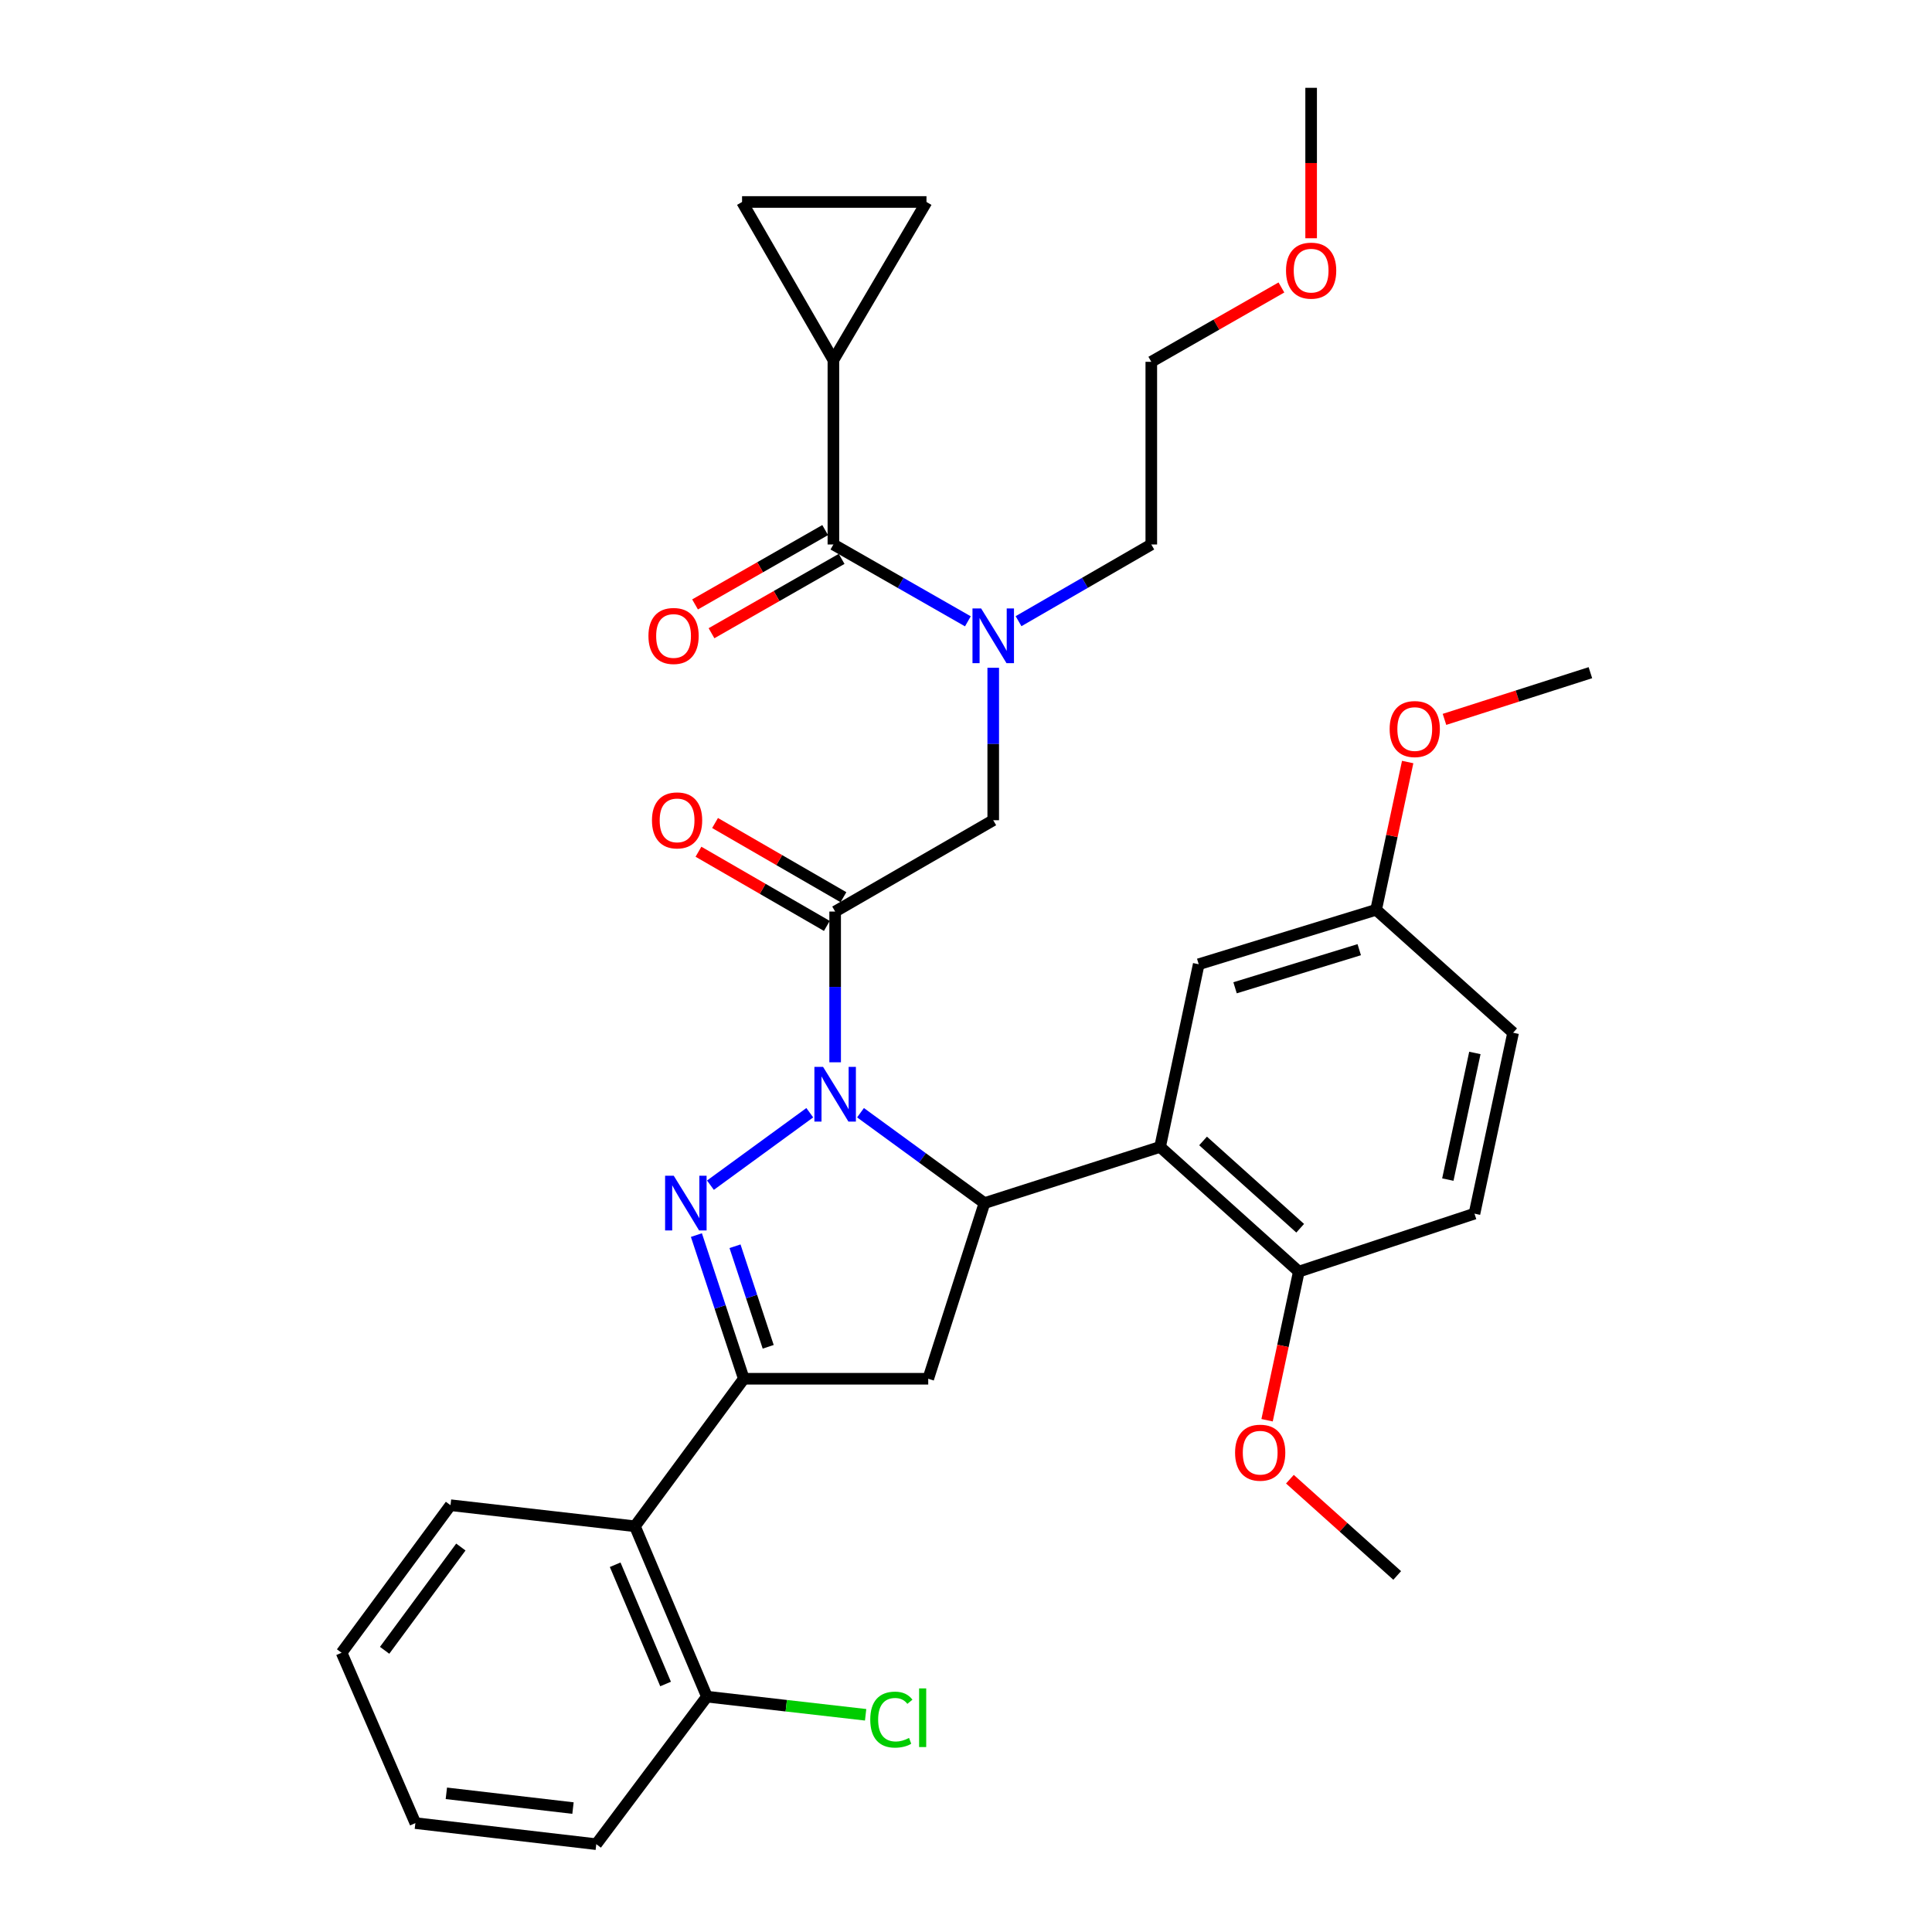 <?xml version='1.0' encoding='iso-8859-1'?>
<svg version='1.1' baseProfile='full'
              xmlns='http://www.w3.org/2000/svg'
                      xmlns:rdkit='http://www.rdkit.org/xml'
                      xmlns:xlink='http://www.w3.org/1999/xlink'
                  xml:space='preserve'
width='1000px' height='1000px' viewBox='0 0 1000 1000'>
<!-- END OF HEADER -->
<rect style='opacity:1.0;fill:#FFFFFF;stroke:none' width='1000' height='1000' x='0' y='0'> </rect>
<path class='bond-0' d='M 527.197,321.523 L 561.554,301.672' style='fill:none;fill-rule:evenodd;stroke:#0000FF;stroke-width:6px;stroke-linecap:butt;stroke-linejoin:miter;stroke-opacity:1' />
<path class='bond-0' d='M 561.554,301.672 L 595.91,281.82' style='fill:none;fill-rule:evenodd;stroke:#000000;stroke-width:6px;stroke-linecap:butt;stroke-linejoin:miter;stroke-opacity:1' />
<path class='bond-1' d='M 514.095,345.64 L 514.095,385.093' style='fill:none;fill-rule:evenodd;stroke:#0000FF;stroke-width:6px;stroke-linecap:butt;stroke-linejoin:miter;stroke-opacity:1' />
<path class='bond-1' d='M 514.095,385.093 L 514.095,424.546' style='fill:none;fill-rule:evenodd;stroke:#000000;stroke-width:6px;stroke-linecap:butt;stroke-linejoin:miter;stroke-opacity:1' />
<path class='bond-2' d='M 500.973,321.596 L 466.169,301.708' style='fill:none;fill-rule:evenodd;stroke:#0000FF;stroke-width:6px;stroke-linecap:butt;stroke-linejoin:miter;stroke-opacity:1' />
<path class='bond-2' d='M 466.169,301.708 L 431.365,281.82' style='fill:none;fill-rule:evenodd;stroke:#000000;stroke-width:6px;stroke-linecap:butt;stroke-linejoin:miter;stroke-opacity:1' />
<path class='bond-3' d='M 431.365,186.359 L 479.544,104.544' style='fill:none;fill-rule:evenodd;stroke:#000000;stroke-width:6px;stroke-linecap:butt;stroke-linejoin:miter;stroke-opacity:1' />
<path class='bond-4' d='M 431.365,186.359 L 384.092,104.544' style='fill:none;fill-rule:evenodd;stroke:#000000;stroke-width:6px;stroke-linecap:butt;stroke-linejoin:miter;stroke-opacity:1' />
<path class='bond-5' d='M 431.365,186.359 L 431.365,281.82' style='fill:none;fill-rule:evenodd;stroke:#000000;stroke-width:6px;stroke-linecap:butt;stroke-linejoin:miter;stroke-opacity:1' />
<path class='bond-6' d='M 436.565,464.388 L 403.338,445.189' style='fill:none;fill-rule:evenodd;stroke:#000000;stroke-width:6px;stroke-linecap:butt;stroke-linejoin:miter;stroke-opacity:1' />
<path class='bond-6' d='M 403.338,445.189 L 370.112,425.991' style='fill:none;fill-rule:evenodd;stroke:#FF0000;stroke-width:6px;stroke-linecap:butt;stroke-linejoin:miter;stroke-opacity:1' />
<path class='bond-6' d='M 427.977,479.251 L 394.75,460.052' style='fill:none;fill-rule:evenodd;stroke:#000000;stroke-width:6px;stroke-linecap:butt;stroke-linejoin:miter;stroke-opacity:1' />
<path class='bond-6' d='M 394.75,460.052 L 361.524,440.854' style='fill:none;fill-rule:evenodd;stroke:#FF0000;stroke-width:6px;stroke-linecap:butt;stroke-linejoin:miter;stroke-opacity:1' />
<path class='bond-7' d='M 432.271,471.819 L 514.095,424.546' style='fill:none;fill-rule:evenodd;stroke:#000000;stroke-width:6px;stroke-linecap:butt;stroke-linejoin:miter;stroke-opacity:1' />
<path class='bond-8' d='M 432.271,471.819 L 432.271,510.831' style='fill:none;fill-rule:evenodd;stroke:#000000;stroke-width:6px;stroke-linecap:butt;stroke-linejoin:miter;stroke-opacity:1' />
<path class='bond-8' d='M 432.271,510.831 L 432.271,549.842' style='fill:none;fill-rule:evenodd;stroke:#0000FF;stroke-width:6px;stroke-linecap:butt;stroke-linejoin:miter;stroke-opacity:1' />
<path class='bond-9' d='M 427.106,274.368 L 393.432,293.61' style='fill:none;fill-rule:evenodd;stroke:#000000;stroke-width:6px;stroke-linecap:butt;stroke-linejoin:miter;stroke-opacity:1' />
<path class='bond-9' d='M 393.432,293.61 L 359.758,312.852' style='fill:none;fill-rule:evenodd;stroke:#FF0000;stroke-width:6px;stroke-linecap:butt;stroke-linejoin:miter;stroke-opacity:1' />
<path class='bond-9' d='M 435.623,289.273 L 401.949,308.514' style='fill:none;fill-rule:evenodd;stroke:#000000;stroke-width:6px;stroke-linecap:butt;stroke-linejoin:miter;stroke-opacity:1' />
<path class='bond-9' d='M 401.949,308.514 L 368.275,327.756' style='fill:none;fill-rule:evenodd;stroke:#FF0000;stroke-width:6px;stroke-linecap:butt;stroke-linejoin:miter;stroke-opacity:1' />
<path class='bond-10' d='M 479.544,104.544 L 384.092,104.544' style='fill:none;fill-rule:evenodd;stroke:#000000;stroke-width:6px;stroke-linecap:butt;stroke-linejoin:miter;stroke-opacity:1' />
<path class='bond-11' d='M 663.258,148.79 L 629.584,168.032' style='fill:none;fill-rule:evenodd;stroke:#FF0000;stroke-width:6px;stroke-linecap:butt;stroke-linejoin:miter;stroke-opacity:1' />
<path class='bond-11' d='M 629.584,168.032 L 595.91,187.274' style='fill:none;fill-rule:evenodd;stroke:#000000;stroke-width:6px;stroke-linecap:butt;stroke-linejoin:miter;stroke-opacity:1' />
<path class='bond-12' d='M 678.641,123.317 L 678.641,84.386' style='fill:none;fill-rule:evenodd;stroke:#FF0000;stroke-width:6px;stroke-linecap:butt;stroke-linejoin:miter;stroke-opacity:1' />
<path class='bond-12' d='M 678.641,84.386 L 678.641,45.455' style='fill:none;fill-rule:evenodd;stroke:#000000;stroke-width:6px;stroke-linecap:butt;stroke-linejoin:miter;stroke-opacity:1' />
<path class='bond-13' d='M 595.91,281.82 L 595.91,187.274' style='fill:none;fill-rule:evenodd;stroke:#000000;stroke-width:6px;stroke-linecap:butt;stroke-linejoin:miter;stroke-opacity:1' />
<path class='bond-14' d='M 445.402,575.943 L 477.474,599.335' style='fill:none;fill-rule:evenodd;stroke:#0000FF;stroke-width:6px;stroke-linecap:butt;stroke-linejoin:miter;stroke-opacity:1' />
<path class='bond-14' d='M 477.474,599.335 L 509.546,622.727' style='fill:none;fill-rule:evenodd;stroke:#000000;stroke-width:6px;stroke-linecap:butt;stroke-linejoin:miter;stroke-opacity:1' />
<path class='bond-15' d='M 419.14,575.943 L 367.72,613.446' style='fill:none;fill-rule:evenodd;stroke:#0000FF;stroke-width:6px;stroke-linecap:butt;stroke-linejoin:miter;stroke-opacity:1' />
<path class='bond-16' d='M 384.998,713.64 L 328.636,790' style='fill:none;fill-rule:evenodd;stroke:#000000;stroke-width:6px;stroke-linecap:butt;stroke-linejoin:miter;stroke-opacity:1' />
<path class='bond-17' d='M 384.998,713.64 L 480.45,713.64' style='fill:none;fill-rule:evenodd;stroke:#000000;stroke-width:6px;stroke-linecap:butt;stroke-linejoin:miter;stroke-opacity:1' />
<path class='bond-18' d='M 384.998,713.64 L 372.728,676.46' style='fill:none;fill-rule:evenodd;stroke:#000000;stroke-width:6px;stroke-linecap:butt;stroke-linejoin:miter;stroke-opacity:1' />
<path class='bond-18' d='M 372.728,676.46 L 360.458,639.281' style='fill:none;fill-rule:evenodd;stroke:#0000FF;stroke-width:6px;stroke-linecap:butt;stroke-linejoin:miter;stroke-opacity:1' />
<path class='bond-18' d='M 397.618,697.107 L 389.029,671.081' style='fill:none;fill-rule:evenodd;stroke:#000000;stroke-width:6px;stroke-linecap:butt;stroke-linejoin:miter;stroke-opacity:1' />
<path class='bond-18' d='M 389.029,671.081 L 380.44,645.055' style='fill:none;fill-rule:evenodd;stroke:#0000FF;stroke-width:6px;stroke-linecap:butt;stroke-linejoin:miter;stroke-opacity:1' />
<path class='bond-19' d='M 480.45,713.64 L 509.546,622.727' style='fill:none;fill-rule:evenodd;stroke:#000000;stroke-width:6px;stroke-linecap:butt;stroke-linejoin:miter;stroke-opacity:1' />
<path class='bond-20' d='M 509.546,622.727 L 600.459,593.64' style='fill:none;fill-rule:evenodd;stroke:#000000;stroke-width:6px;stroke-linecap:butt;stroke-linejoin:miter;stroke-opacity:1' />
<path class='bond-21' d='M 328.636,790 L 365.905,878.185' style='fill:none;fill-rule:evenodd;stroke:#000000;stroke-width:6px;stroke-linecap:butt;stroke-linejoin:miter;stroke-opacity:1' />
<path class='bond-21' d='M 318.414,809.91 L 344.503,871.64' style='fill:none;fill-rule:evenodd;stroke:#000000;stroke-width:6px;stroke-linecap:butt;stroke-linejoin:miter;stroke-opacity:1' />
<path class='bond-22' d='M 328.636,790 L 233.184,779.09' style='fill:none;fill-rule:evenodd;stroke:#000000;stroke-width:6px;stroke-linecap:butt;stroke-linejoin:miter;stroke-opacity:1' />
<path class='bond-23' d='M 365.905,878.185 L 406.975,882.879' style='fill:none;fill-rule:evenodd;stroke:#000000;stroke-width:6px;stroke-linecap:butt;stroke-linejoin:miter;stroke-opacity:1' />
<path class='bond-23' d='M 406.975,882.879 L 448.045,887.573' style='fill:none;fill-rule:evenodd;stroke:#00CC00;stroke-width:6px;stroke-linecap:butt;stroke-linejoin:miter;stroke-opacity:1' />
<path class='bond-24' d='M 365.905,878.185 L 308.638,954.545' style='fill:none;fill-rule:evenodd;stroke:#000000;stroke-width:6px;stroke-linecap:butt;stroke-linejoin:miter;stroke-opacity:1' />
<path class='bond-25' d='M 600.459,593.64 L 672.27,658.184' style='fill:none;fill-rule:evenodd;stroke:#000000;stroke-width:6px;stroke-linecap:butt;stroke-linejoin:miter;stroke-opacity:1' />
<path class='bond-25' d='M 622.706,590.555 L 672.973,635.736' style='fill:none;fill-rule:evenodd;stroke:#000000;stroke-width:6px;stroke-linecap:butt;stroke-linejoin:miter;stroke-opacity:1' />
<path class='bond-26' d='M 600.459,593.64 L 620.457,499.094' style='fill:none;fill-rule:evenodd;stroke:#000000;stroke-width:6px;stroke-linecap:butt;stroke-linejoin:miter;stroke-opacity:1' />
<path class='bond-27' d='M 672.27,658.184 L 763.183,628.182' style='fill:none;fill-rule:evenodd;stroke:#000000;stroke-width:6px;stroke-linecap:butt;stroke-linejoin:miter;stroke-opacity:1' />
<path class='bond-28' d='M 672.27,658.184 L 664.056,696.648' style='fill:none;fill-rule:evenodd;stroke:#000000;stroke-width:6px;stroke-linecap:butt;stroke-linejoin:miter;stroke-opacity:1' />
<path class='bond-28' d='M 664.056,696.648 L 655.841,735.111' style='fill:none;fill-rule:evenodd;stroke:#FF0000;stroke-width:6px;stroke-linecap:butt;stroke-linejoin:miter;stroke-opacity:1' />
<path class='bond-29' d='M 620.457,499.094 L 712.276,470.913' style='fill:none;fill-rule:evenodd;stroke:#000000;stroke-width:6px;stroke-linecap:butt;stroke-linejoin:miter;stroke-opacity:1' />
<path class='bond-29' d='M 639.267,511.277 L 703.54,491.551' style='fill:none;fill-rule:evenodd;stroke:#000000;stroke-width:6px;stroke-linecap:butt;stroke-linejoin:miter;stroke-opacity:1' />
<path class='bond-30' d='M 763.183,628.182 L 783.181,534.542' style='fill:none;fill-rule:evenodd;stroke:#000000;stroke-width:6px;stroke-linecap:butt;stroke-linejoin:miter;stroke-opacity:1' />
<path class='bond-30' d='M 749.395,610.551 L 763.394,545.003' style='fill:none;fill-rule:evenodd;stroke:#000000;stroke-width:6px;stroke-linecap:butt;stroke-linejoin:miter;stroke-opacity:1' />
<path class='bond-31' d='M 712.276,470.913 L 783.181,534.542' style='fill:none;fill-rule:evenodd;stroke:#000000;stroke-width:6px;stroke-linecap:butt;stroke-linejoin:miter;stroke-opacity:1' />
<path class='bond-32' d='M 712.276,470.913 L 720.444,432.67' style='fill:none;fill-rule:evenodd;stroke:#000000;stroke-width:6px;stroke-linecap:butt;stroke-linejoin:miter;stroke-opacity:1' />
<path class='bond-32' d='M 720.444,432.67 L 728.611,394.427' style='fill:none;fill-rule:evenodd;stroke:#FF0000;stroke-width:6px;stroke-linecap:butt;stroke-linejoin:miter;stroke-opacity:1' />
<path class='bond-33' d='M 667.654,765.626 L 695.42,790.54' style='fill:none;fill-rule:evenodd;stroke:#FF0000;stroke-width:6px;stroke-linecap:butt;stroke-linejoin:miter;stroke-opacity:1' />
<path class='bond-33' d='M 695.42,790.54 L 723.186,815.453' style='fill:none;fill-rule:evenodd;stroke:#000000;stroke-width:6px;stroke-linecap:butt;stroke-linejoin:miter;stroke-opacity:1' />
<path class='bond-34' d='M 747.661,372.348 L 785.424,360.262' style='fill:none;fill-rule:evenodd;stroke:#FF0000;stroke-width:6px;stroke-linecap:butt;stroke-linejoin:miter;stroke-opacity:1' />
<path class='bond-34' d='M 785.424,360.262 L 823.188,348.176' style='fill:none;fill-rule:evenodd;stroke:#000000;stroke-width:6px;stroke-linecap:butt;stroke-linejoin:miter;stroke-opacity:1' />
<path class='bond-35' d='M 233.184,779.09 L 176.812,855.46' style='fill:none;fill-rule:evenodd;stroke:#000000;stroke-width:6px;stroke-linecap:butt;stroke-linejoin:miter;stroke-opacity:1' />
<path class='bond-35' d='M 238.539,800.74 L 199.079,854.199' style='fill:none;fill-rule:evenodd;stroke:#000000;stroke-width:6px;stroke-linecap:butt;stroke-linejoin:miter;stroke-opacity:1' />
<path class='bond-36' d='M 308.638,954.545 L 214.997,943.636' style='fill:none;fill-rule:evenodd;stroke:#000000;stroke-width:6px;stroke-linecap:butt;stroke-linejoin:miter;stroke-opacity:1' />
<path class='bond-36' d='M 296.578,935.858 L 231.03,928.221' style='fill:none;fill-rule:evenodd;stroke:#000000;stroke-width:6px;stroke-linecap:butt;stroke-linejoin:miter;stroke-opacity:1' />
<path class='bond-37' d='M 176.812,855.46 L 214.997,943.636' style='fill:none;fill-rule:evenodd;stroke:#000000;stroke-width:6px;stroke-linecap:butt;stroke-linejoin:miter;stroke-opacity:1' />
<path  class='atom-0' d='M 507.835 314.934
L 517.115 329.934
Q 518.035 331.414, 519.515 334.094
Q 520.995 336.774, 521.075 336.934
L 521.075 314.934
L 524.835 314.934
L 524.835 343.254
L 520.955 343.254
L 510.995 326.854
Q 509.835 324.934, 508.595 322.734
Q 507.395 320.534, 507.035 319.854
L 507.035 343.254
L 503.355 343.254
L 503.355 314.934
L 507.835 314.934
' fill='#0000FF'/>
<path  class='atom-3' d='M 337.456 424.626
Q 337.456 417.826, 340.816 414.026
Q 344.176 410.226, 350.456 410.226
Q 356.736 410.226, 360.096 414.026
Q 363.456 417.826, 363.456 424.626
Q 363.456 431.506, 360.056 435.426
Q 356.656 439.306, 350.456 439.306
Q 344.216 439.306, 340.816 435.426
Q 337.456 431.546, 337.456 424.626
M 350.456 436.106
Q 354.776 436.106, 357.096 433.226
Q 359.456 430.306, 359.456 424.626
Q 359.456 419.066, 357.096 416.266
Q 354.776 413.426, 350.456 413.426
Q 346.136 413.426, 343.776 416.226
Q 341.456 419.026, 341.456 424.626
Q 341.456 430.346, 343.776 433.226
Q 346.136 436.106, 350.456 436.106
' fill='#FF0000'/>
<path  class='atom-6' d='M 335.634 329.174
Q 335.634 322.374, 338.994 318.574
Q 342.354 314.774, 348.634 314.774
Q 354.914 314.774, 358.274 318.574
Q 361.634 322.374, 361.634 329.174
Q 361.634 336.054, 358.234 339.974
Q 354.834 343.854, 348.634 343.854
Q 342.394 343.854, 338.994 339.974
Q 335.634 336.094, 335.634 329.174
M 348.634 340.654
Q 352.954 340.654, 355.274 337.774
Q 357.634 334.854, 357.634 329.174
Q 357.634 323.614, 355.274 320.814
Q 352.954 317.974, 348.634 317.974
Q 344.314 317.974, 341.954 320.774
Q 339.634 323.574, 339.634 329.174
Q 339.634 334.894, 341.954 337.774
Q 344.314 340.654, 348.634 340.654
' fill='#FF0000'/>
<path  class='atom-9' d='M 665.641 140.081
Q 665.641 133.281, 669.001 129.481
Q 672.361 125.681, 678.641 125.681
Q 684.921 125.681, 688.281 129.481
Q 691.641 133.281, 691.641 140.081
Q 691.641 146.961, 688.241 150.881
Q 684.841 154.761, 678.641 154.761
Q 672.401 154.761, 669.001 150.881
Q 665.641 147.001, 665.641 140.081
M 678.641 151.561
Q 682.961 151.561, 685.281 148.681
Q 687.641 145.761, 687.641 140.081
Q 687.641 134.521, 685.281 131.721
Q 682.961 128.881, 678.641 128.881
Q 674.321 128.881, 671.961 131.681
Q 669.641 134.481, 669.641 140.081
Q 669.641 145.801, 671.961 148.681
Q 674.321 151.561, 678.641 151.561
' fill='#FF0000'/>
<path  class='atom-11' d='M 426.011 552.206
L 435.291 567.206
Q 436.211 568.686, 437.691 571.366
Q 439.171 574.046, 439.251 574.206
L 439.251 552.206
L 443.011 552.206
L 443.011 580.526
L 439.131 580.526
L 429.171 564.126
Q 428.011 562.206, 426.771 560.006
Q 425.571 557.806, 425.211 557.126
L 425.211 580.526
L 421.531 580.526
L 421.531 552.206
L 426.011 552.206
' fill='#0000FF'/>
<path  class='atom-15' d='M 348.735 608.567
L 358.015 623.567
Q 358.935 625.047, 360.415 627.727
Q 361.895 630.407, 361.975 630.567
L 361.975 608.567
L 365.735 608.567
L 365.735 636.887
L 361.855 636.887
L 351.895 620.487
Q 350.735 618.567, 349.495 616.367
Q 348.295 614.167, 347.935 613.487
L 347.935 636.887
L 344.255 636.887
L 344.255 608.567
L 348.735 608.567
' fill='#0000FF'/>
<path  class='atom-24' d='M 639.272 751.905
Q 639.272 745.105, 642.632 741.305
Q 645.992 737.505, 652.272 737.505
Q 658.552 737.505, 661.912 741.305
Q 665.272 745.105, 665.272 751.905
Q 665.272 758.785, 661.872 762.705
Q 658.472 766.585, 652.272 766.585
Q 646.032 766.585, 642.632 762.705
Q 639.272 758.825, 639.272 751.905
M 652.272 763.385
Q 656.592 763.385, 658.912 760.505
Q 661.272 757.585, 661.272 751.905
Q 661.272 746.345, 658.912 743.545
Q 656.592 740.705, 652.272 740.705
Q 647.952 740.705, 645.592 743.505
Q 643.272 746.305, 643.272 751.905
Q 643.272 757.625, 645.592 760.505
Q 647.952 763.385, 652.272 763.385
' fill='#FF0000'/>
<path  class='atom-25' d='M 719.275 377.353
Q 719.275 370.553, 722.635 366.753
Q 725.995 362.953, 732.275 362.953
Q 738.555 362.953, 741.915 366.753
Q 745.275 370.553, 745.275 377.353
Q 745.275 384.233, 741.875 388.153
Q 738.475 392.033, 732.275 392.033
Q 726.035 392.033, 722.635 388.153
Q 719.275 384.273, 719.275 377.353
M 732.275 388.833
Q 736.595 388.833, 738.915 385.953
Q 741.275 383.033, 741.275 377.353
Q 741.275 371.793, 738.915 368.993
Q 736.595 366.153, 732.275 366.153
Q 727.955 366.153, 725.595 368.953
Q 723.275 371.753, 723.275 377.353
Q 723.275 383.073, 725.595 385.953
Q 727.955 388.833, 732.275 388.833
' fill='#FF0000'/>
<path  class='atom-28' d='M 450.447 890.075
Q 450.447 883.035, 453.727 879.355
Q 457.047 875.635, 463.327 875.635
Q 469.167 875.635, 472.287 879.755
L 469.647 881.915
Q 467.367 878.915, 463.327 878.915
Q 459.047 878.915, 456.767 881.795
Q 454.527 884.635, 454.527 890.075
Q 454.527 895.675, 456.847 898.555
Q 459.207 901.435, 463.767 901.435
Q 466.887 901.435, 470.527 899.555
L 471.647 902.555
Q 470.167 903.515, 467.927 904.075
Q 465.687 904.635, 463.207 904.635
Q 457.047 904.635, 453.727 900.875
Q 450.447 897.115, 450.447 890.075
' fill='#00CC00'/>
<path  class='atom-28' d='M 475.727 873.915
L 479.407 873.915
L 479.407 904.275
L 475.727 904.275
L 475.727 873.915
' fill='#00CC00'/>
</svg>
